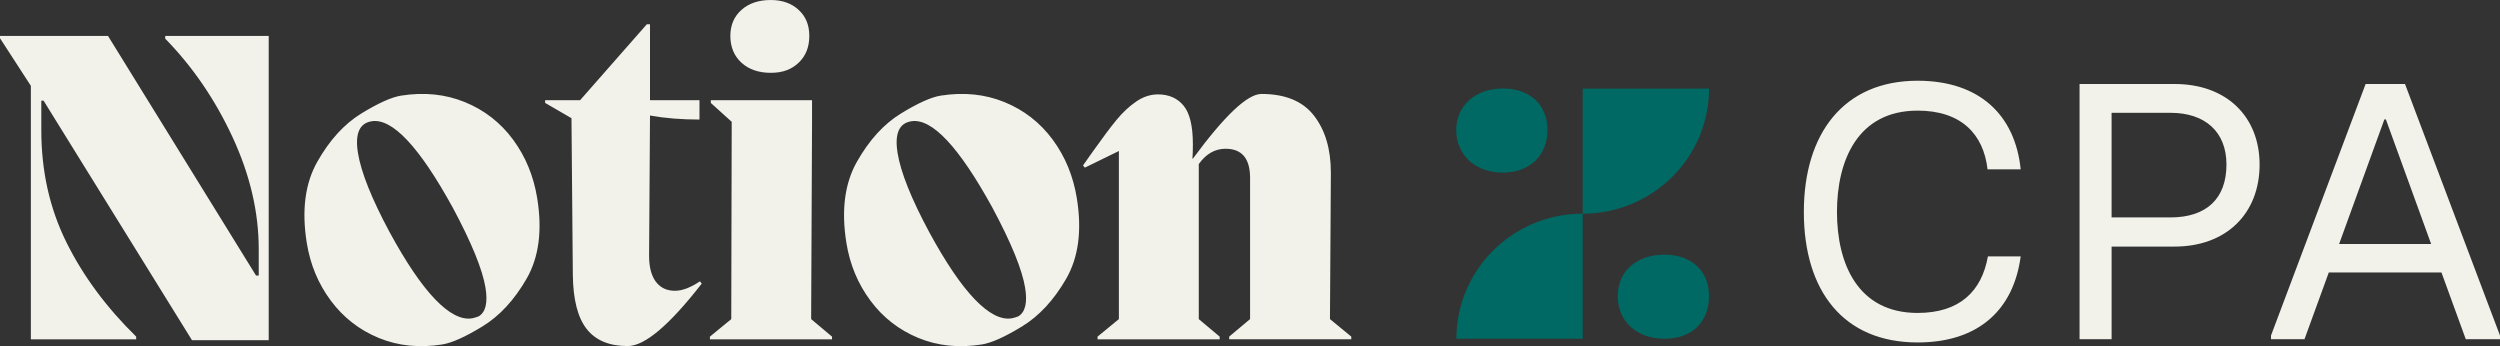 <svg width="195" height="27" viewBox="0 0 195 27" fill="none" xmlns="http://www.w3.org/2000/svg">
<rect x="0" y="0" width="195" height="27" fill="#333333" stroke="none"/>
<g clip-path="url(#clip0_330_31)">
<path d="M12.887 2.804H20.959V26.537H14.976L3.399 7.852H3.222V10.166C3.222 13.344 3.871 16.248 5.17 18.878C6.467 21.506 8.286 23.966 10.622 26.256V26.466H2.407V6.695L0 2.98V2.805H8.426L19.969 21.49H20.181V19.422C20.181 16.548 19.502 13.643 18.145 10.71C16.787 7.777 15.035 5.212 12.887 3.016V2.806V2.804ZM52.647 22.681C52.009 22.681 51.514 22.448 51.16 21.98C50.806 21.513 50.629 20.835 50.629 19.947L50.7 9.01C51.856 9.219 53.144 9.325 54.559 9.325V7.818H50.7V1.893H50.452L45.247 7.817H42.521V8.027L44.575 9.219L44.681 21.453C44.705 23.37 45.064 24.772 45.761 25.66C46.457 26.548 47.525 26.993 48.964 26.993C50.286 26.993 52.21 25.368 54.736 22.12L54.594 21.945C53.862 22.435 53.214 22.681 52.646 22.681H52.647ZM57.834 4.891C58.412 5.416 59.173 5.679 60.117 5.679C61.061 5.679 61.74 5.416 62.295 4.891C62.849 4.365 63.126 3.67 63.126 2.805C63.126 1.94 62.849 1.286 62.295 0.772C61.74 0.257 61.014 0.001 60.117 0.001C59.172 0.001 58.412 0.257 57.834 0.772C57.256 1.286 56.967 1.963 56.967 2.805C56.967 3.646 57.256 4.365 57.834 4.891ZM63.339 9.501V7.818H55.444V8.029L57.073 9.501L57.038 24.89L55.374 26.257V26.467H64.898V26.257L63.269 24.89L63.339 9.501V9.501ZM103.807 13.462C103.807 11.639 103.371 10.161 102.497 9.028C101.624 7.894 100.254 7.328 98.391 7.328C97.305 7.328 95.523 9.01 93.044 12.376H93.009C93.033 12.095 93.044 11.721 93.044 11.254C93.044 9.829 92.802 8.824 92.318 8.239C91.835 7.655 91.168 7.363 90.318 7.363C89.727 7.363 89.161 7.55 88.619 7.924C88.076 8.297 87.569 8.771 87.097 9.343C86.624 9.916 85.999 10.751 85.22 11.85L84.476 12.901L84.618 13.076L87.273 11.779V24.89L85.61 26.256V26.466H95.134V26.256L93.505 24.89V12.795C94.072 12.001 94.768 11.603 95.594 11.603C96.869 11.603 97.506 12.363 97.506 13.881V24.889L95.877 26.255V26.465H105.401V26.255L103.737 24.889L103.808 13.461L103.807 13.462ZM83.994 15.467C84.401 17.983 84.123 20.074 83.163 21.741C82.201 23.409 81.052 24.65 79.714 25.465C78.376 26.282 77.333 26.748 76.588 26.867C74.792 27.152 73.14 26.982 71.629 26.358C70.117 25.734 68.873 24.766 67.896 23.453C66.918 22.14 66.293 20.642 66.021 18.957C65.61 16.419 65.883 14.305 66.841 12.614C67.798 10.925 68.94 9.672 70.267 8.858C71.593 8.044 72.63 7.578 73.375 7.459C75.17 7.175 76.829 7.344 78.351 7.965C79.874 8.588 81.125 9.561 82.105 10.885C83.084 12.209 83.714 13.736 83.994 15.466V15.467ZM79.963 22.462C79.731 21.032 78.878 18.942 77.406 16.194C74.797 11.448 72.689 9.202 71.08 9.458C70.124 9.61 69.769 10.435 70.011 11.934C70.254 13.435 71.077 15.493 72.481 18.11C73.774 20.486 74.959 22.233 76.036 23.352C77.114 24.47 78.072 24.963 78.911 24.83C79.027 24.812 79.198 24.761 79.423 24.678C79.968 24.355 80.149 23.616 79.962 22.462H79.963ZM41.903 15.467C42.311 17.983 42.033 20.074 41.073 21.741C40.111 23.409 38.962 24.65 37.624 25.465C36.285 26.282 35.243 26.748 34.497 26.867C32.702 27.152 31.05 26.982 29.539 26.358C28.026 25.734 26.783 24.766 25.806 23.453C24.827 22.14 24.203 20.642 23.93 18.957C23.52 16.419 23.793 14.305 24.751 12.614C25.708 10.925 26.85 9.672 28.176 8.858C29.503 8.044 30.539 7.578 31.285 7.459C33.08 7.175 34.739 7.344 36.261 7.965C37.784 8.588 39.035 9.561 40.015 10.885C40.993 12.209 41.624 13.736 41.903 15.466V15.467ZM37.872 22.462C37.641 21.032 36.788 18.942 35.316 16.194C32.707 11.448 30.599 9.202 28.99 9.458C28.034 9.61 27.678 10.435 27.921 11.934C28.164 13.435 28.986 15.493 30.39 18.11C31.683 20.486 32.869 22.233 33.946 23.352C35.024 24.47 35.981 24.963 36.821 24.83C36.937 24.812 37.108 24.761 37.333 24.678C37.878 24.355 38.059 23.616 37.871 22.462H37.872ZM149.572 8.628C152.961 8.628 154.712 10.447 155.029 13.206H157.613C157.183 8.998 154.425 6.297 149.573 6.297C143.83 6.297 140.7 10.391 140.7 16.532C140.7 22.674 143.772 26.711 149.573 26.711C154.397 26.711 157.067 24.095 157.613 20.001H155.057C154.569 22.731 152.846 24.409 149.572 24.409C144.891 24.409 143.284 20.542 143.284 16.533C143.284 12.525 144.891 8.629 149.572 8.629V8.628ZM176.249 12.836C176.249 16.646 173.664 19.233 169.616 19.233H164.705V26.455H162.206V6.552H169.615C173.721 6.552 176.248 9.139 176.248 12.836H176.249ZM173.664 12.836C173.664 10.277 171.999 8.799 169.299 8.799H164.704V16.959H169.299C172.084 16.959 173.664 15.508 173.664 12.836ZM194.999 26.171V26.455H192.329L190.434 21.252H181.646L179.751 26.455H177.138V26.171L184.518 6.553H187.591L194.999 26.171V26.171ZM189.63 19.034L186.098 9.311H185.982L182.45 19.034H189.629H189.63Z" fill="#F2F2EB"/>
<path d="M117.226 13.463C119.312 13.463 120.703 12.126 120.703 10.142C120.703 8.157 119.312 6.901 117.226 6.901C115.139 6.901 113.585 8.197 113.585 10.142C113.585 12.086 115.058 13.463 117.226 13.463Z" fill="#006963"/>
<path d="M129.825 19.862C127.657 19.862 126.184 21.158 126.184 23.102C126.184 25.047 127.657 26.423 129.825 26.423C131.994 26.423 133.303 25.087 133.303 23.102C133.303 21.118 131.911 19.862 129.825 19.862Z" fill="#006963"/>
<path d="M123.452 16.665C118.011 16.665 113.599 21.033 113.599 26.421H123.452V16.666C128.895 16.666 133.306 12.298 133.306 6.909H123.452V16.665Z" fill="#006963"/>
</g>
<defs>
<clipPath id="clip0_330_31">
<rect width="195" height="27" fill="white"/>
</clipPath>
</defs>
</svg>
